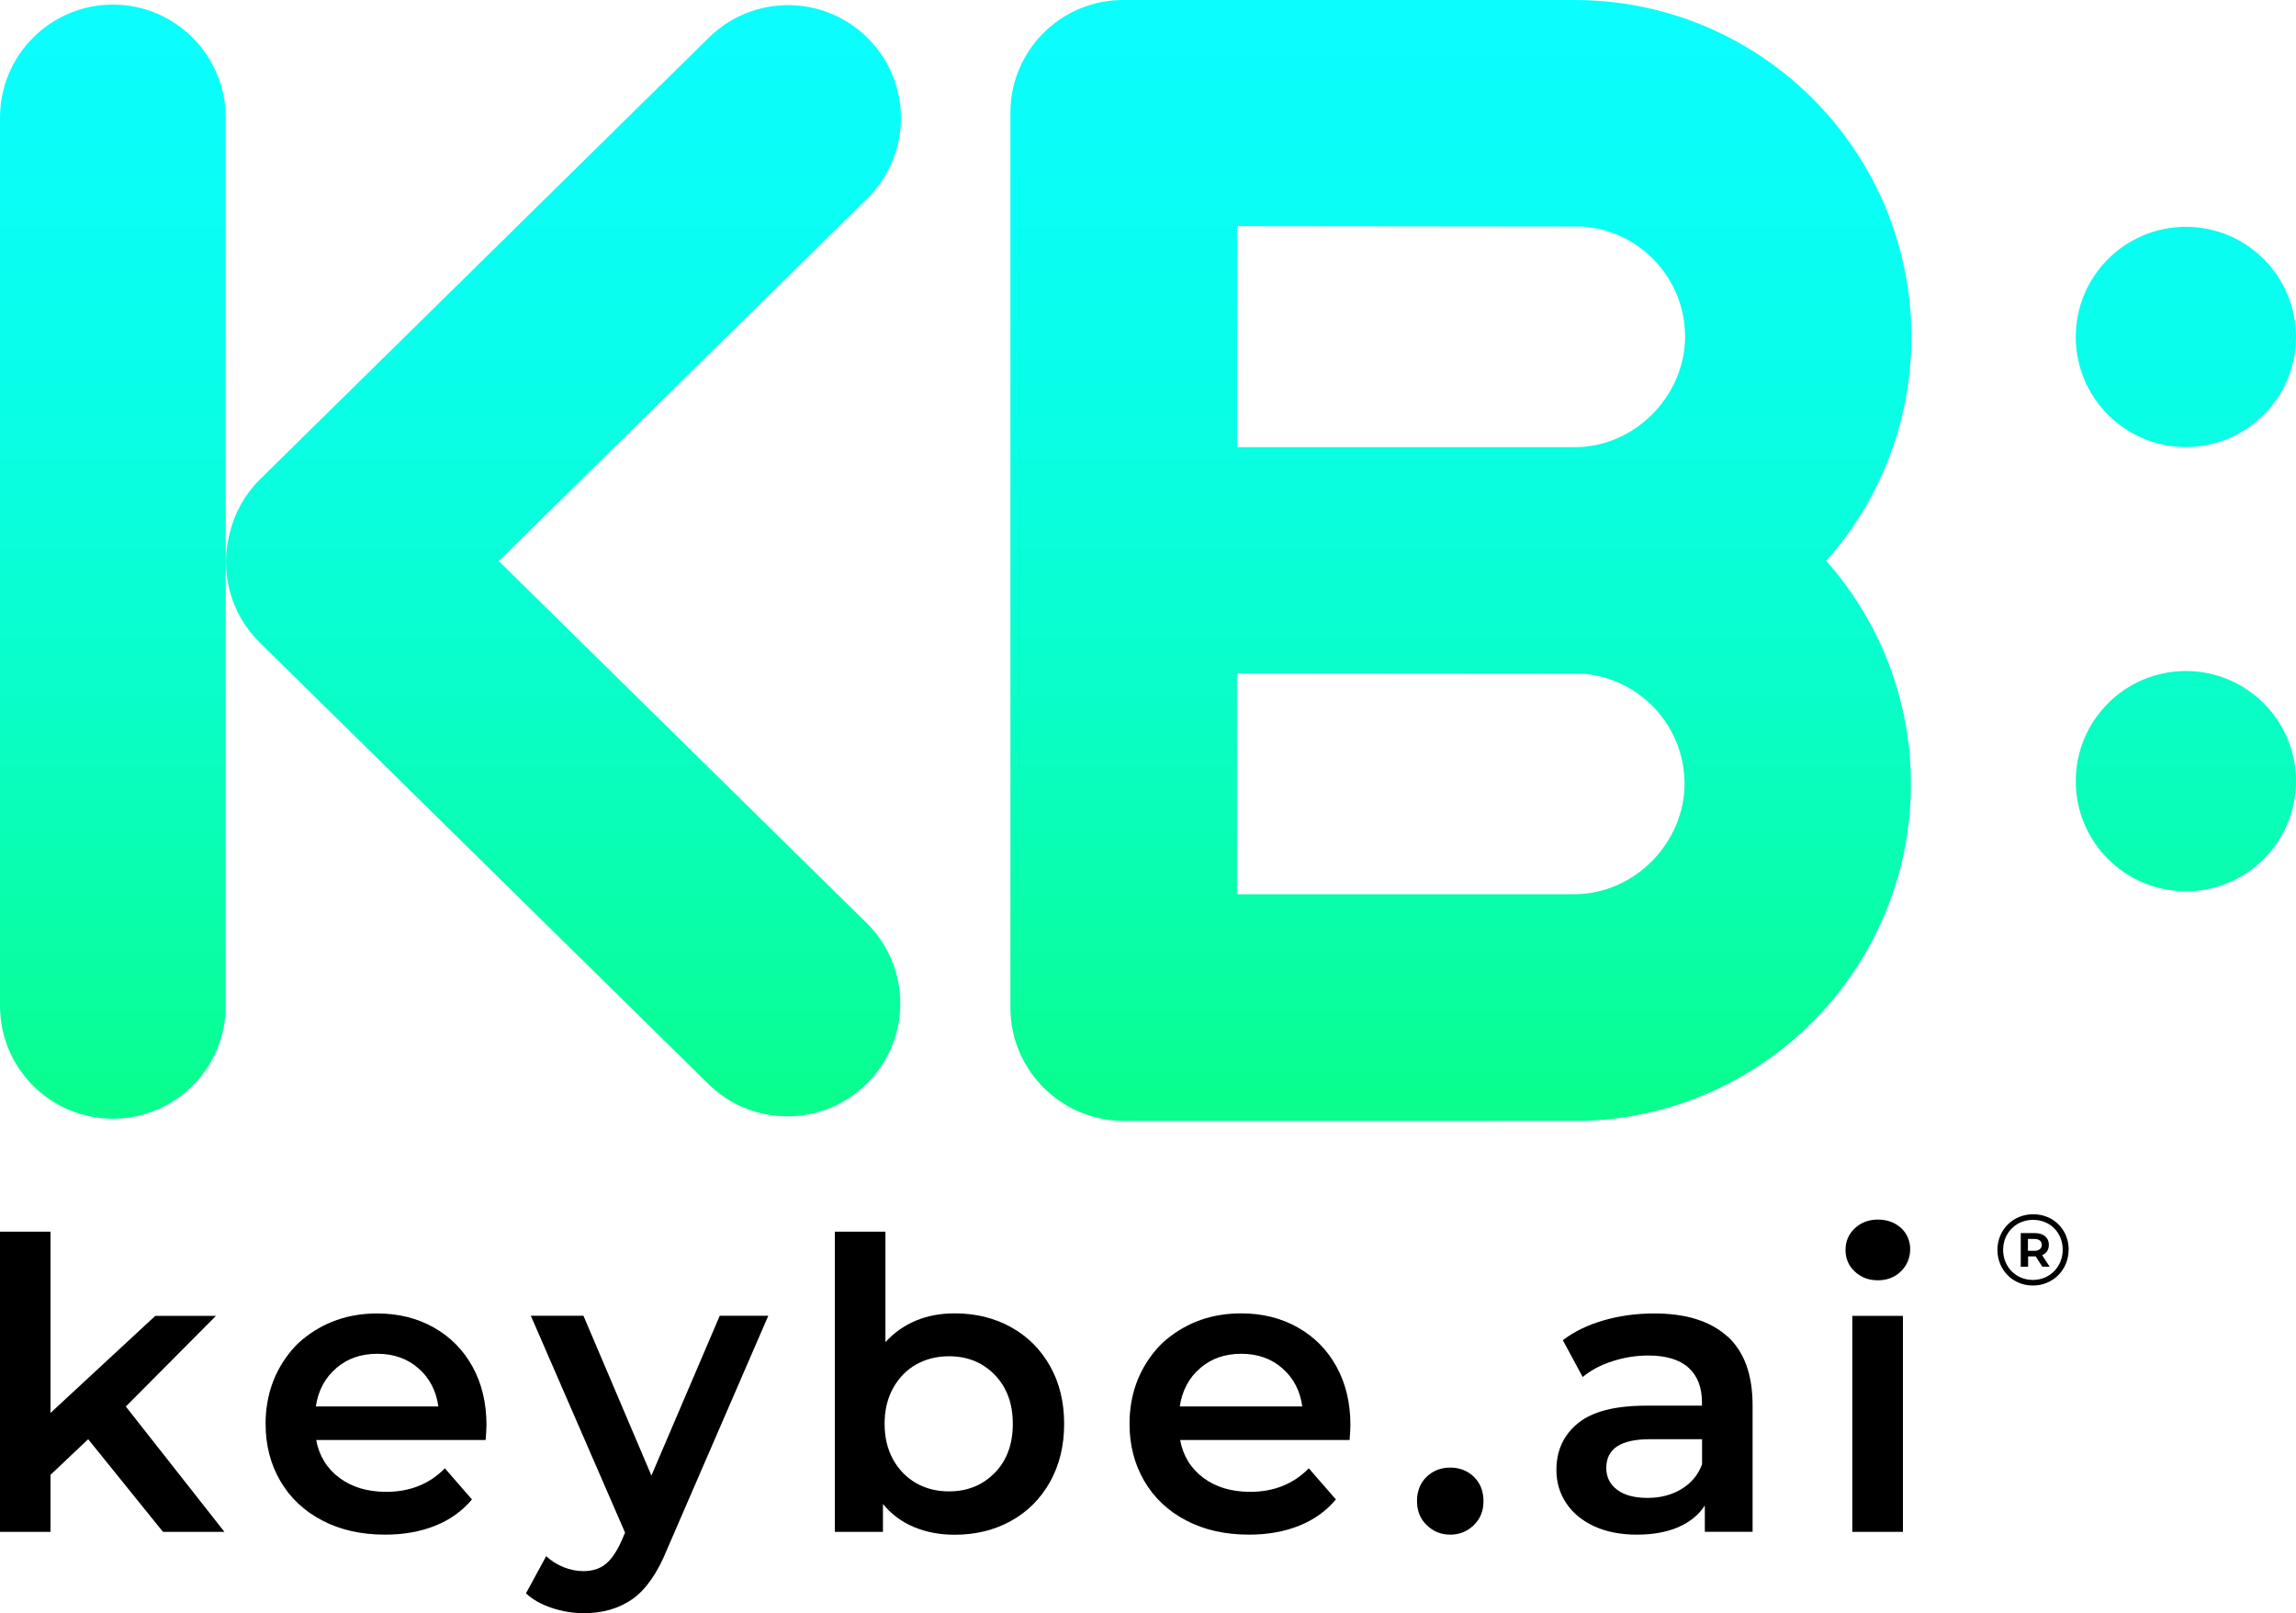 <?xml version="1.0" encoding="UTF-8"?>
<svg xmlns="http://www.w3.org/2000/svg" xmlns:xlink="http://www.w3.org/1999/xlink" id="Layer_2" width="250" height="175.62" viewBox="0 0 250 175.62">
  <defs>
    <style>.cls-1{fill:none;}.cls-2{fill:url(#Degradado_sin_nombre_4);}.cls-3{clip-path:url(#clippath);}</style>
    <clipPath id="clippath">
      <path class="cls-1" d="M226.02,85.04c0,6.62,5.37,11.99,11.99,11.99s11.99-5.37,11.99-11.99-5.37-11.99-11.99-11.99-11.99,5.37-11.99,11.99M226.02,36.68c0,6.62,5.37,11.99,11.99,11.99s11.99-5.37,11.99-11.99-5.37-11.99-11.99-11.99-11.99,5.37-11.99,11.99M77.12,4.16L28.27,52.22c-1.66,1.66-2.75,3.69-3.26,5.82-1.07,4.09-.01,8.62,3.19,11.83l48.85,48.06c4.8,4.8,12.58,4.8,17.38,0,4.8-4.8,4.8-12.58,0-17.38l-40.12-39.47,40.19-39.54c4.8-4.8,4.8-12.58,0-17.38-2.4-2.4-5.54-3.6-8.69-3.6s-6.29,1.2-8.69,3.6M0,12.79v96.71c0,6.79,5.5,12.29,12.29,12.29s12.29-5.5,12.29-12.29V12.79C24.57,6.01,19.07.5,12.29.5S0,6.01,0,12.79M116.49,120.5c1.72.91,3.68,1.43,5.76,1.43h.03-.03c-2.08,0-4.04-.52-5.76-1.43M134.69,73.31s37.59.03,37.62.03c6.21.47,11.11,5.65,11.11,11.99s-5.38,12.02-12.02,12.02h-36.71v-24.04ZM134.69,24.62l37.57.04c6.26.41,11.22,5.63,11.22,11.99s-5.38,12.03-12.02,12.03h-36.76v-24.06ZM122.3,0c-6.47,0-11.76,4.99-12.25,11.33,0,.04,0,.09,0,.13-.02.26-.03.53-.03.79,0,.03,0,.06,0,.08v97.36c0,2.53.76,4.88,2.07,6.84,2.21,3.31,5.99,5.5,10.27,5.5.45,0,49.67,0,49.99-.01.09,0,.17,0,.26,0,10.42-.34,19.75-5.04,26.21-12.32.66-.75,1.3-1.52,1.9-2.32,4.61-6.13,7.35-13.76,7.35-22.02s-2.73-15.89-7.35-22.02c-.59-.79-1.22-1.55-1.87-2.29,0,0,.02-.02.03-.03.66-.75,1.3-1.52,1.9-2.32,4.61-6.13,7.34-13.76,7.34-22.02s-2.73-15.89-7.34-22.02c-6.69-8.9-17.34-14.66-29.34-14.66h-49.12Z"></path>
    </clipPath>
    <linearGradient id="Degradado_sin_nombre_4" x1="-721.68" y1="1303.93" x2="-719.73" y2="1303.93" gradientTransform="translate(81821.1 -45093.79) rotate(-90) scale(62.65 -62.65)" gradientUnits="userSpaceOnUse">
      <stop offset="0" stop-color="#09fe8e"></stop>
      <stop offset=".17" stop-color="#09feab"></stop>
      <stop offset=".41" stop-color="#09fecf"></stop>
      <stop offset=".63" stop-color="#09fee8"></stop>
      <stop offset=".84" stop-color="#09fef8"></stop>
      <stop offset="1" stop-color="#09fefe"></stop>
      <stop offset="1" stop-color="#09fefe"></stop>
    </linearGradient>
  </defs>
  <g id="Capa_1">
    <g class="cls-3">
      <rect class="cls-2" x="0" width="250" height="122.72"></rect>
    </g>
    <polygon points="9.6 156.68 5.5 160.56 5.5 166.77 0 166.77 0 134.09 5.5 134.09 5.5 153.82 16.91 143.25 23.52 143.25 13.7 153.12 24.44 166.77 17.75 166.77 9.6 156.68"></polygon>
    <path d="M52.88,156.77h-18.45c.32,1.73,1.17,3.1,2.53,4.12,1.37,1.01,3.06,1.52,5.09,1.52,2.58,0,4.71-.85,6.39-2.56l2.95,3.39c-1.06,1.26-2.39,2.22-4.01,2.86-1.61.65-3.43.97-5.46.97-2.58,0-4.86-.51-6.83-1.54-1.97-1.03-3.49-2.46-4.56-4.29-1.07-1.83-1.61-3.91-1.61-6.23,0-3.09.95-5.77,2.85-8.03.35-.41.73-.8,1.15-1.14,2.29-1.9,5-2.85,8.16-2.85,2.29,0,4.34.51,6.14,1.52,1.81,1.02,3.22,2.44,4.23,4.27,1.01,1.83,1.52,3.96,1.52,6.36,0,.38-.03.93-.09,1.63M36.61,148.95c-1.22,1.04-1.96,2.43-2.22,4.16h13.34c-.24-1.7-.95-3.08-2.16-4.14-1.2-1.06-2.7-1.59-4.49-1.59s-3.25.52-4.47,1.56"></path>
    <path d="M83.65,143.25l-11.01,25.41c-1.03,2.55-2.28,4.35-3.74,5.4-1.47,1.04-3.25,1.56-5.33,1.56-1.17,0-2.33-.19-3.48-.57-1.15-.38-2.09-.91-2.82-1.59l2.2-4.05c.53.5,1.15.89,1.87,1.19.72.29,1.45.44,2.18.44.97,0,1.77-.25,2.4-.75.63-.5,1.21-1.34,1.74-2.51l.4-.93-10.26-23.61h5.73l7.4,17.4,7.44-17.4h5.28Z"></path>
    <path d="M110.08,144.48c1.81,1,3.22,2.41,4.25,4.23,1.03,1.82,1.54,3.92,1.54,6.3s-.51,4.48-1.54,6.32c-1.03,1.83-2.44,3.25-4.25,4.25-1.81,1-3.85,1.5-6.14,1.5-1.61,0-3.09-.28-4.43-.84-1.34-.56-2.46-1.4-3.37-2.51v3.04h-5.24v-32.68h5.51v12.02c.94-1.03,2.05-1.81,3.32-2.34,1.28-.53,2.68-.79,4.21-.79,2.29,0,4.34.5,6.14,1.5M108.32,160.34c1.31-1.35,1.96-3.13,1.96-5.33s-.65-3.98-1.96-5.33c-1.31-1.35-2.97-2.03-5-2.03-1.32,0-2.51.3-3.57.9-1.06.6-1.89,1.46-2.51,2.58-.62,1.12-.92,2.41-.92,3.88s.31,2.76.92,3.87c.62,1.12,1.46,1.97,2.51,2.58,1.06.6,2.25.9,3.57.9,2.03,0,3.69-.68,5-2.03"></path>
    <path d="M146.95,156.77h-18.45c.32,1.73,1.17,3.1,2.53,4.12,1.37,1.01,3.06,1.52,5.09,1.52,2.58,0,4.71-.85,6.39-2.56l2.95,3.39c-1.06,1.26-2.39,2.22-4.01,2.86-1.61.65-3.43.97-5.46.97-2.58,0-4.86-.51-6.83-1.54-1.97-1.03-3.49-2.46-4.56-4.29-1.07-1.83-1.61-3.91-1.61-6.23,0-3.1.95-5.78,2.86-8.04.35-.41.74-.8,1.16-1.15,2.28-1.89,4.99-2.84,8.14-2.84,2.29,0,4.34.51,6.14,1.52,1.81,1.02,3.22,2.44,4.23,4.27,1.01,1.83,1.52,3.96,1.52,6.36,0,.38-.03.93-.09,1.63M130.68,148.95c-1.22,1.04-1.96,2.43-2.22,4.16h13.34c-.24-1.7-.95-3.08-2.16-4.14-1.2-1.06-2.7-1.59-4.49-1.59s-3.25.52-4.47,1.56"></path>
    <path d="M155.35,166.04c-.71-.69-1.06-1.56-1.06-2.62s.34-1.97,1.04-2.64c.69-.67,1.55-1.01,2.58-1.01s1.89.34,2.58,1.01c.69.68,1.04,1.56,1.04,2.64s-.35,1.93-1.06,2.62-1.56,1.03-2.56,1.03-1.85-.34-2.55-1.03"></path>
    <path d="M188.08,145.47c1.83,1.66,2.75,4.16,2.75,7.51v13.78h-5.2v-2.86c-.67,1.03-1.64,1.81-2.88,2.35-1.25.54-2.75.82-4.52.82s-3.3-.3-4.62-.9c-1.32-.6-2.34-1.44-3.06-2.51-.72-1.07-1.08-2.28-1.08-3.63,0-2.12.78-3.81,2.35-5.09,1.57-1.28,4.04-1.91,7.42-1.91h6.08v-.35c0-1.64-.49-2.91-1.47-3.79-.98-.88-2.44-1.32-4.38-1.32-1.32,0-2.62.21-3.9.62-1.28.41-2.36.99-3.24,1.72l-2.16-4.01c1.23-.94,2.72-1.66,4.45-2.16,1.73-.5,3.57-.75,5.5-.75,3.47,0,6.11.83,7.95,2.49M183.06,162.12c1.07-.63,1.83-1.53,2.27-2.71v-2.73h-5.68c-3.17,0-4.75,1.04-4.75,3.13,0,1,.4,1.79,1.19,2.38.79.59,1.89.88,3.3.88s2.61-.32,3.68-.95"></path>
    <path d="M201.96,138.43c-.68-.63-1.01-1.42-1.01-2.36s.34-1.72,1.01-2.35c.68-.63,1.51-.95,2.51-.95s1.83.3,2.51.9c.68.6,1.04,1.51,1.01,2.42-.03.9-.36,1.67-.99,2.3-.66.66-1.51.99-2.53.99s-1.83-.32-2.51-.95M201.69,143.25h5.51v23.52h-5.51v-23.52Z"></path>
    <path d="M225.24,136.05c0,2.19-1.7,3.9-3.89,3.9s-3.86-1.71-3.86-3.88,1.68-3.88,3.89-3.88,3.87,1.67,3.87,3.85M224.6,136.05c0-1.84-1.36-3.25-3.23-3.25s-3.26,1.44-3.26,3.27,1.38,3.27,3.24,3.27,3.25-1.45,3.25-3.3M222.36,136.65l.82,1.25h-.8l-.72-1.12h-.83v1.12h-.8v-3.66h1.52c.97,0,1.54.5,1.54,1.27,0,.55-.26.94-.73,1.13M221.5,136.17c.52,0,.82-.24.82-.65s-.3-.64-.82-.64h-.69v1.29h.69Z"></path>
  </g>
</svg>
